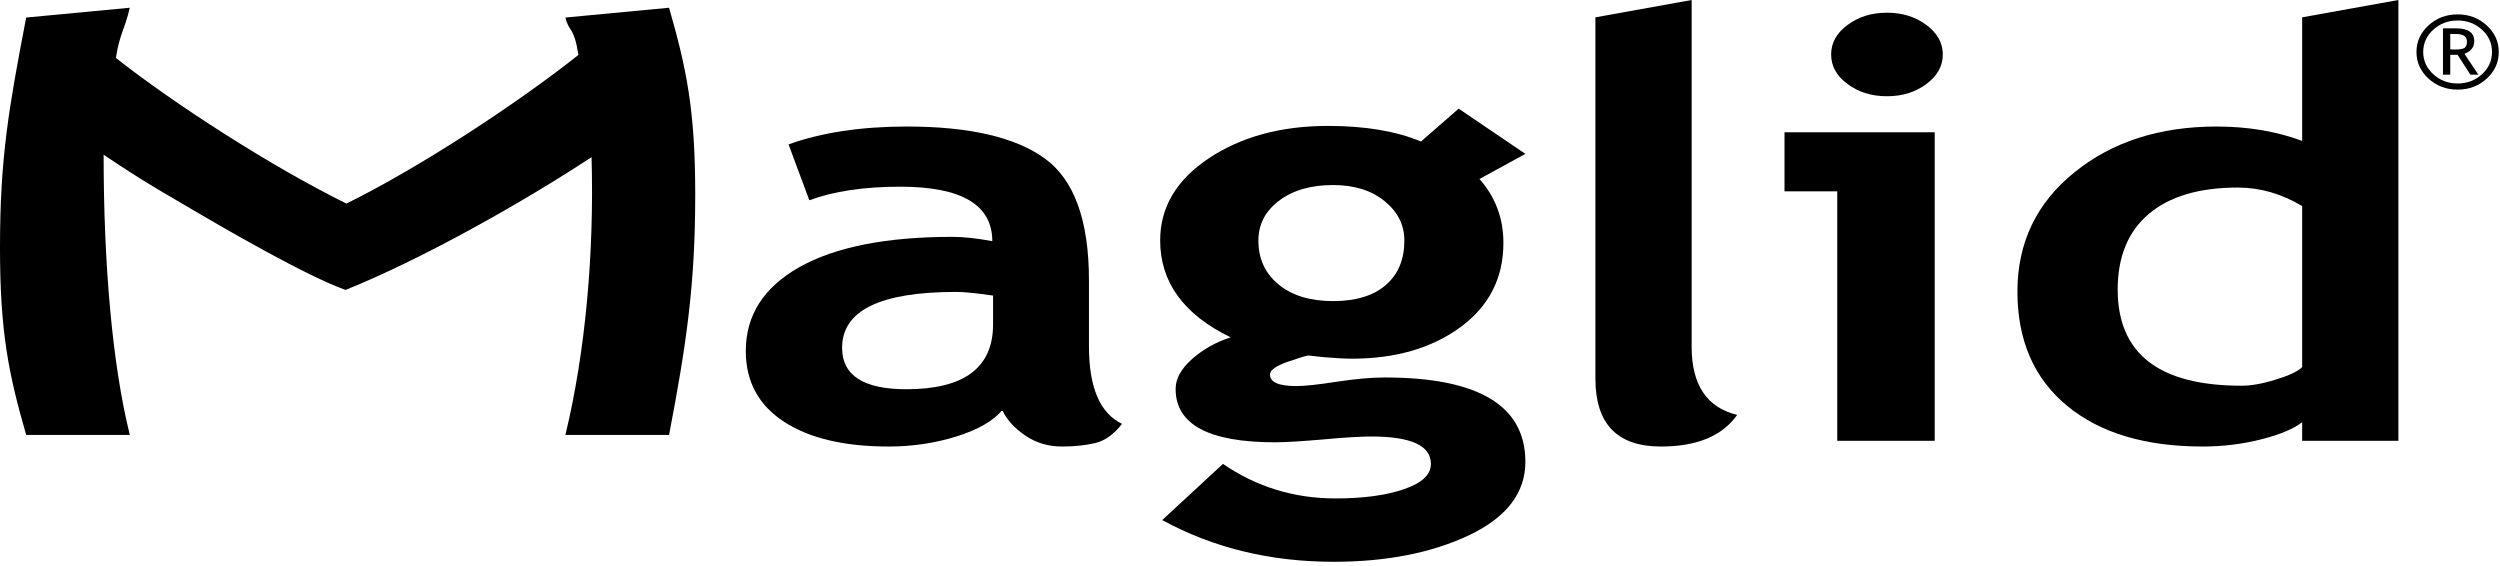 <?xml version="1.0" encoding="UTF-8"?>
<svg width="402px" height="91px" viewBox="0 0 402 91" version="1.1" xmlns="http://www.w3.org/2000/svg" xmlns:xlink="http://www.w3.org/1999/xlink">
    <title>Maglid</title>
    <g stroke="none" stroke-width="1" fill="none" fill-rule="evenodd">
        <g fill="#000000">
            <path d="M159.687,47.53 C157.043,47.141 155.057,46.94 153.735,46.94 C141.514,46.94 135.408,49.935 135.408,55.925 C135.408,60.364 138.854,62.589 145.747,62.589 C155.041,62.589 159.687,59.115 159.687,52.164 L159.687,47.53 Z M161.172,65.933 C159.767,67.654 157.324,69.066 153.836,70.172 C150.348,71.261 146.705,71.801 142.894,71.801 C135.755,71.801 130.138,70.475 126.056,67.809 C121.965,65.132 119.924,61.351 119.924,56.439 C119.924,50.694 122.802,46.19 128.561,42.942 C134.32,39.715 142.505,38.086 153.125,38.086 C154.932,38.086 157.085,38.316 159.562,38.78 C159.562,32.938 154.626,30.02 144.76,30.02 C138.938,30.02 134.065,30.75 130.138,32.199 L126.8,23.217 C132.128,21.306 138.461,20.346 145.814,20.346 C155.918,20.346 163.338,22.072 168.04,25.516 C172.749,28.941 175.104,35.483 175.104,45.079 L175.104,55.694 C175.104,62.305 176.877,66.447 180.419,68.154 C179.144,69.808 177.726,70.845 176.153,71.235 C174.585,71.609 172.791,71.801 170.762,71.801 C168.537,71.801 166.538,71.205 164.756,69.961 C162.996,68.722 161.799,67.376 161.172,65.933 Z"></path>
            <path d="M202.352,38.684 C202.352,41.622 203.435,43.979 205.611,45.752 C207.773,47.53 210.688,48.418 214.374,48.418 C218.041,48.418 220.873,47.544 222.851,45.819 C224.838,44.092 225.821,41.714 225.821,38.684 C225.821,36.181 224.77,34.064 222.629,32.333 C220.517,30.609 217.752,29.754 214.374,29.754 C210.822,29.754 207.923,30.574 205.698,32.255 C203.477,33.918 202.352,36.063 202.352,38.684 M186.886,83.626 L196.651,74.595 C202.06,78.294 208.083,80.147 214.732,80.147 C219.196,80.147 222.863,79.662 225.762,78.658 C228.643,77.679 230.09,76.326 230.09,74.595 C230.09,71.65 226.907,70.19 220.488,70.19 C218.773,70.19 216.188,70.341 212.758,70.663 C209.328,70.954 206.756,71.121 205.02,71.121 C194.359,71.121 189.04,68.26 189.04,62.541 C189.04,60.907 189.913,59.31 191.696,57.718 C193.474,56.16 195.536,54.999 197.889,54.245 C190.327,50.575 186.555,45.376 186.555,38.651 C186.555,33.334 189.161,28.941 194.359,25.467 C199.571,21.994 205.966,20.247 213.565,20.247 C219.51,20.247 224.487,21.082 228.493,22.757 L234.554,17.468 L245.281,24.744 L237.895,28.782 C240.464,31.674 241.748,35.106 241.748,39.066 C241.748,44.709 239.442,49.226 234.838,52.611 C230.216,55.98 224.423,57.676 217.41,57.676 C216.292,57.676 214.791,57.593 212.942,57.44 L210.409,57.168 C210.115,57.168 209.011,57.501 207.091,58.162 C205.167,58.837 204.214,59.517 204.214,60.226 C204.214,61.47 205.631,62.081 208.48,62.081 C209.763,62.081 211.897,61.859 214.921,61.386 C217.936,60.928 220.517,60.698 222.671,60.698 C237.72,60.698 245.281,65.213 245.281,74.262 C245.281,79.268 242.244,83.2 236.231,86.061 C230.203,88.909 222.935,90.335 214.428,90.335 C204.273,90.335 195.083,88.102 186.886,83.626"></path>
            <path d="M256.541,2.786 L272.019,-0 L272.019,55.786 C272.019,61.895 274.466,65.534 279.336,66.715 C276.942,70.116 272.839,71.801 267.077,71.801 C260.041,71.801 256.541,68.162 256.541,60.872 L256.541,2.786 Z"></path>
            <path d="M303.43,2.043 C305.89,2.043 308.014,2.703 309.767,4.018 C311.519,5.322 312.402,6.905 312.402,8.761 C312.402,10.62 311.519,12.209 309.767,13.502 C308.014,14.822 305.89,15.476 303.43,15.476 C300.942,15.476 298.829,14.822 297.077,13.502 C295.312,12.209 294.447,10.62 294.447,8.761 C294.447,6.905 295.312,5.322 297.077,4.018 C298.829,2.703 300.942,2.043 303.43,2.043 Z M295.429,70.885 L295.429,30.761 L286.948,30.761 L286.948,21.27 L311.101,21.27 L311.101,70.885 L295.429,70.885 Z"></path>
            <path d="M370.187,33.134 C366.882,31.16 363.428,30.158 359.844,30.158 C353.641,30.158 348.874,31.576 345.527,34.397 C342.19,37.233 340.525,41.283 340.525,46.557 C340.525,56.876 347.166,62.025 360.458,62.025 C361.948,62.025 363.776,61.715 365.942,61.037 C368.104,60.379 369.514,59.705 370.187,59.031 L370.187,33.134 Z M370.187,70.885 L370.187,67.876 C368.895,68.919 366.732,69.844 363.675,70.63 C360.625,71.406 357.464,71.801 354.206,71.801 C344.942,71.801 337.672,69.622 332.365,65.235 C327.07,60.851 324.402,54.737 324.402,46.884 C324.402,39.038 327.459,32.651 333.552,27.724 C339.63,22.801 347.267,20.346 356.426,20.346 C361.466,20.346 366.055,21.118 370.187,22.659 L370.187,2.786 L385.663,-0 L385.663,70.885 L370.187,70.885 Z"></path>
            <path d="M111.793,31.264 C111.793,45.756 110.388,55.307 107.585,69.935 L90.914,69.935 C94.16,56.551 95.561,40.554 95.122,25.266 C84.678,32.153 68.278,41.505 55.564,46.62 C49.336,44.391 36.977,37.302 28.114,32.048 C24.342,29.892 20.527,27.497 16.663,24.877 C16.663,42.525 18.068,58.663 20.874,69.935 L4.211,69.935 C1.4,60.169 0,53.479 0,39.824 C0,25.386 1.4,17.447 4.211,2.821 L20.874,1.244 C20,4.921 19.256,5.379 18.636,9.319 C28.03,16.723 43.597,26.76 55.702,32.736 C67.279,27.032 82.926,16.83 93.018,8.825 C92.227,4.038 91.525,5.307 90.914,2.821 L107.585,1.244 C110.388,11.021 111.793,17.68 111.793,31.264"></path>
            <path d="M394.002,5.467 L394.002,7.943 C394.102,7.949 394.361,7.964 394.755,7.964 C395.528,7.964 396.039,7.872 396.302,7.698 C396.558,7.512 396.687,7.184 396.687,6.69 C396.687,5.864 396.102,5.463 394.917,5.463 L394.462,5.463 L394.002,5.467 Z M397.238,12.008 L395.177,8.811 L394.002,8.811 L394.002,12.008 L392.83,12.008 L392.83,4.557 L394.917,4.557 C396.892,4.557 397.862,5.245 397.862,6.623 C397.862,7.569 397.344,8.248 396.281,8.652 L398.519,12.008 L397.238,12.008 Z M400.715,8.359 C400.715,6.956 400.184,5.76 399.1,4.773 C398.025,3.794 396.712,3.294 395.189,3.294 C393.654,3.294 392.362,3.794 391.274,4.773 C390.195,5.76 389.652,6.956 389.652,8.359 C389.652,9.748 390.195,10.944 391.274,11.939 C392.362,12.926 393.654,13.426 395.189,13.426 C396.712,13.426 398.025,12.926 399.1,11.939 C400.184,10.944 400.715,9.748 400.715,8.359 Z M388.568,8.359 C388.568,6.69 389.222,5.266 390.501,4.084 C391.806,2.899 393.362,2.313 395.189,2.313 C397.018,2.313 398.573,2.899 399.865,4.084 C401.162,5.266 401.798,6.69 401.798,8.359 C401.798,10.028 401.162,11.458 399.865,12.64 C398.573,13.821 397.018,14.411 395.189,14.411 C393.362,14.411 391.806,13.821 390.501,12.64 C389.222,11.458 388.568,10.028 388.568,8.359 Z"></path>
        </g>
    </g>
</svg>